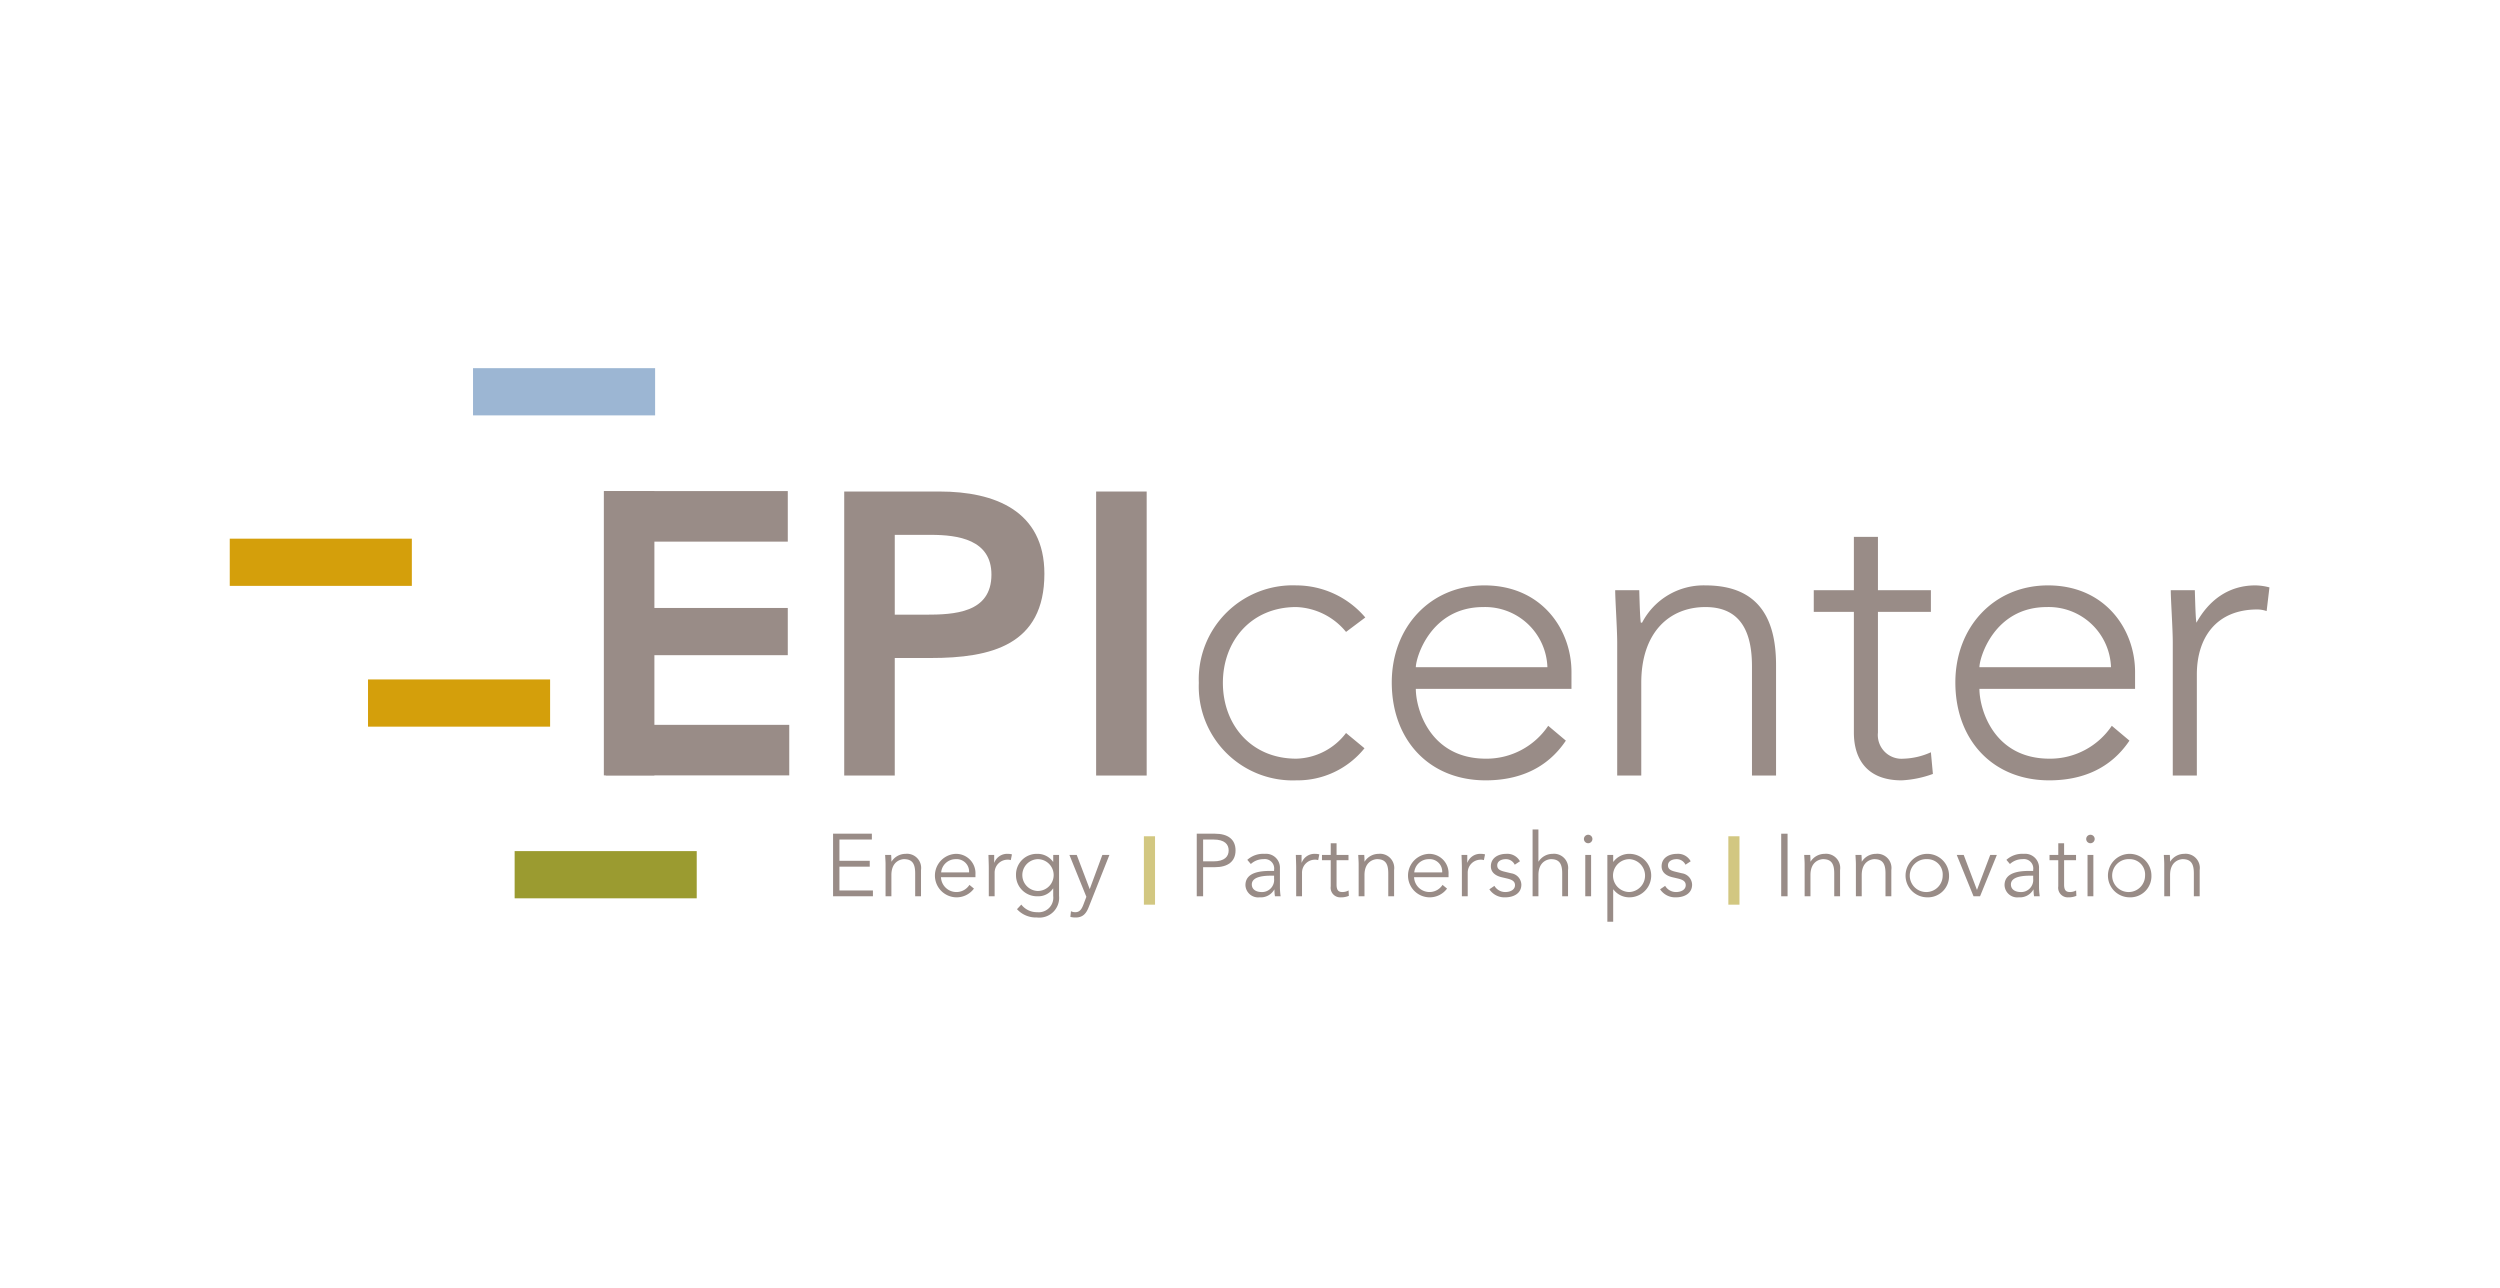 <?xml version="1.0" encoding="UTF-8"?> <svg xmlns="http://www.w3.org/2000/svg" width="330" height="170" viewBox="0 0 330 170"><defs><style>.a{fill:none;}.b{fill:#998c87;}.c{fill:#d49f0b;}.d{fill:#9b9b30;}.e{fill:#9cb6d3;}.f{fill:#d2c781;}</style></defs><rect class="a" width="330" height="170"></rect><path class="b" d="M111.49,64.748h12.602c7.255,0,13.821,2.542,13.821,10.856,0,9.425-7.043,11.119-14.985,11.119h-4.766v15.515H111.49Zm10.696,16.257c3.813,0,8.737-.212,8.737-5.295,0-4.607-4.395-5.242-7.995-5.242h-4.766V81.004Z" transform="translate(-0.053 0.133)"></path><path class="b" d="M144.742,64.748h6.672v37.49h-6.672Z" transform="translate(-0.053 0.133)"></path><path class="b" d="M180.166,98.637a11.35,11.35,0,0,1-9.002,4.236,12.403,12.403,0,0,1-12.867-12.867,12.403,12.403,0,0,1,12.867-12.868,11.989,11.989,0,0,1,9.108,4.236l-2.542,1.906a8.912,8.912,0,0,0-6.566-3.283c-5.984,0-9.69,4.501-9.69,10.008s3.707,10.007,9.69,10.007a8.512,8.512,0,0,0,6.566-3.389Z" transform="translate(-0.053 0.133)"></path><path class="b" d="M206.746,97.631c-2.488,3.707-6.248,5.242-10.59,5.242-7.466,0-12.39-5.348-12.39-12.92,0-7.307,5.083-12.814,12.231-12.814,7.52,0,11.49,5.772,11.49,11.438V90.8h-20.545c0,2.647,1.853,9.213,9.267,9.213a9.828,9.828,0,0,0,8.208-4.341Zm-2.435-9.69a8.228,8.228,0,0,0-8.472-7.942c-6.937,0-8.896,6.672-8.896,7.942Z" transform="translate(-0.053 0.133)"></path><path class="b" d="M213.523,84.658c0-1.8-.265-5.613-.265-6.884h3.177c.053,1.8.106,3.812.212,4.289h.159a9.152,9.152,0,0,1,8.367-4.924c7.624,0,9.319,5.189,9.319,10.537v14.562h-3.178V87.835c0-3.971-1.111-7.837-6.141-7.837-4.713,0-8.473,3.283-8.473,10.008v12.231h-3.177Z" transform="translate(-0.053 0.133)"></path><path class="b" d="M254.931,80.633h-6.99V96.572a3.133,3.133,0,0,0,3.389,3.442,9.447,9.447,0,0,0,3.601-.847l.265,2.859a13.98,13.98,0,0,1-4.13.848c-4.554,0-6.301-2.806-6.301-6.301V80.633h-5.295v-2.86h5.295V70.731h3.177v7.042h6.99Z" transform="translate(-0.053 0.133)"></path><path class="b" d="M281.141,97.631c-2.489,3.707-6.248,5.242-10.59,5.242-7.467,0-12.391-5.348-12.391-12.92,0-7.307,5.083-12.814,12.231-12.814,7.519,0,11.491,5.772,11.491,11.438V90.8H261.337c0,2.647,1.853,9.213,9.267,9.213a9.825,9.825,0,0,0,8.207-4.341Zm-2.436-9.69a8.227,8.227,0,0,0-8.472-7.942c-6.936,0-8.896,6.672-8.896,7.942Z" transform="translate(-0.053 0.133)"></path><path class="b" d="M286.859,84.658c0-1.8-.265-5.613-.265-6.884h3.177c.053,1.8.106,3.812.212,4.289,1.588-2.86,4.13-4.924,7.784-4.924a7.465,7.465,0,0,1,1.853.265l-.371,3.124a3.92,3.92,0,0,0-1.217-.212c-5.507,0-7.996,3.813-7.996,8.579v13.344h-3.177Z" transform="translate(-0.053 0.133)"></path><rect class="b" x="79.708" y="64.823" width="6.672" height="37.527"></rect><rect class="b" x="79.757" y="64.823" width="24.231" height="6.672"></rect><rect class="b" x="79.951" y="95.68" width="24.231" height="6.671"></rect><rect class="c" x="48.578" y="89.687" width="24.036" height="6.232"></rect><rect class="d" x="67.932" y="112.346" width="24.036" height="6.232"></rect><rect class="c" x="30.327" y="71.104" width="24.036" height="6.232"></rect><rect class="e" x="62.439" y="48.598" width="24.036" height="6.232"></rect><path class="b" d="M110.857,117.405h4.422v.77h-5.262v-8.26h5.122v.769h-4.282v2.812h4.002v.769h-4.002Z" transform="translate(-0.053 0.133)"></path><path class="b" d="M117.682,112.715a7.31,7.31,0,0,1,.035.875h.024a2.199,2.199,0,0,1,1.832-1.015,1.872,1.872,0,0,1,2.053,2.135v3.465h-.77v-3.022c0-1.213-.338-1.878-1.482-1.878-.164,0-1.657.105-1.657,2.1v2.8h-.77v-4.258c0-.292-.035-.805-.058-1.202Z" transform="translate(-0.053 0.133)"></path><path class="b" d="M124.262,115.655a2.038,2.038,0,0,0,3.757,1.016l.595.49a2.847,2.847,0,0,1-2.345,1.155,2.872,2.872,0,0,1-.07-5.74,2.559,2.559,0,0,1,2.613,2.73v.35Zm3.71-.629a1.648,1.648,0,0,0-1.774-1.75,1.922,1.922,0,0,0-1.913,1.75Z" transform="translate(-0.053 0.133)"></path><path class="b" d="M130.573,114.418c0-.49-.023-.91-.046-1.703h.758V113.73h.024a1.796,1.796,0,0,1,1.75-1.155,2.081,2.081,0,0,1,.571.07l-.152.758a1.298,1.298,0,0,0-.443-.058,1.708,1.708,0,0,0-1.691,1.75v3.08h-.77Z" transform="translate(-0.053 0.133)"></path><path class="b" d="M134.866,119.272a2.586,2.586,0,0,0,2.088,1.003,1.926,1.926,0,0,0,2.123-2.146v-.981h-.023a2.343,2.343,0,0,1-2.042,1.027,2.77,2.77,0,0,1-2.846-2.776,2.736,2.736,0,0,1,2.777-2.824,2.515,2.515,0,0,1,2.112,1.05h.023v-.91h.77v5.413a2.611,2.611,0,0,1-2.928,2.846,3.377,3.377,0,0,1-2.625-1.096Zm2.17-1.796a2.1,2.1,0,0,0,0-4.2,2.101,2.101,0,0,0,0,4.2Z" transform="translate(-0.053 0.133)"></path><path class="b" d="M143.896,117.231l1.668-4.515h.933l-2.73,6.883c-.327.84-.77,1.377-1.715,1.377a2.468,2.468,0,0,1-.712-.082l.082-.747a1.229,1.229,0,0,0,.584.128c.536,0,.816-.361,1.05-.98l.397-1.05-2.24-5.53h.968Z" transform="translate(-0.053 0.133)"></path><path class="f" d="M151.047,110.254h1.47v9.03h-1.47Z" transform="translate(-0.053 0.133)"></path><path class="b" d="M158.024,109.915h2.403c1.68,0,2.718.723,2.718,2.205s-1.038,2.216-2.718,2.216h-1.563v3.838h-.84Zm.84,3.652h1.353c1.505,0,2.019-.654,2.019-1.447s-.514-1.435-2.019-1.435h-1.353Z" transform="translate(-0.053 0.133)"></path><path class="b" d="M168.232,114.827v-.139a1.237,1.237,0,0,0-1.4-1.412,2.428,2.428,0,0,0-1.668.641l-.467-.549a3.128,3.128,0,0,1,2.31-.793,1.832,1.832,0,0,1,1.995,1.937v2.438a8.871,8.871,0,0,0,.093,1.225h-.747a5.446,5.446,0,0,1-.07-.887h-.023a2.043,2.043,0,0,1-1.925,1.027,1.681,1.681,0,0,1-1.879-1.599c0-1.774,2.088-1.89,3.395-1.89Zm-.397.63c-.782,0-2.543.059-2.543,1.155,0,.724.665,1.004,1.283,1.004a1.595,1.595,0,0,0,1.657-1.762v-.397Z" transform="translate(-0.053 0.133)"></path><path class="b" d="M171.148,114.418c0-.49-.023-.91-.046-1.703h.758V113.73h.024a1.796,1.796,0,0,1,1.75-1.155,2.081,2.081,0,0,1,.571.07l-.152.758a1.298,1.298,0,0,0-.443-.058,1.708,1.708,0,0,0-1.691,1.75v3.08h-.77Z" transform="translate(-0.053 0.133)"></path><path class="b" d="M178.054,113.415h-1.575v3.221c0,.817.315.98.793.98a1.707,1.707,0,0,0,.793-.21l.035.712a2.567,2.567,0,0,1-1.038.199,1.271,1.271,0,0,1-1.353-1.458v-3.442h-1.155v-.699H175.71v-1.541h.77v1.541h1.575Z" transform="translate(-0.053 0.133)"></path><path class="b" d="M180.13,112.715a7.31,7.31,0,0,1,.035.875h.024a2.199,2.199,0,0,1,1.832-1.015,1.872,1.872,0,0,1,2.053,2.135v3.465h-.77v-3.022c0-1.213-.338-1.878-1.482-1.878-.163,0-1.657.105-1.657,2.1v2.8h-.77v-4.258c0-.292-.035-.805-.058-1.202Z" transform="translate(-0.053 0.133)"></path><path class="b" d="M186.711,115.655a2.038,2.038,0,0,0,3.756,1.016l.595.49a2.847,2.847,0,0,1-2.345,1.155,2.872,2.872,0,0,1-.07-5.74,2.559,2.559,0,0,1,2.613,2.73v.35Zm3.71-.629a1.648,1.648,0,0,0-1.774-1.75,1.922,1.922,0,0,0-1.913,1.75Z" transform="translate(-0.053 0.133)"></path><path class="b" d="M193.021,114.418c0-.49-.023-.91-.046-1.703h.758V113.73h.023a1.795,1.795,0,0,1,1.75-1.155,2.082,2.082,0,0,1,.572.07l-.152.758a1.3,1.3,0,0,0-.443-.058,1.708,1.708,0,0,0-1.691,1.75v3.08h-.77Z" transform="translate(-0.053 0.133)"></path><path class="b" d="M199.998,114.01a1.274,1.274,0,0,0-1.178-.734c-.537,0-1.132.233-1.132.817,0,.513.362.699,1.073.863l.782.187a1.565,1.565,0,0,1,1.33,1.493c0,1.19-1.062,1.68-2.123,1.68a2.379,2.379,0,0,1-2.1-1.062l.665-.455a1.657,1.657,0,0,0,1.435.817c.63,0,1.283-.28,1.283-.91,0-.549-.467-.735-1.038-.875l-.747-.175c-.373-.093-1.4-.396-1.4-1.435,0-1.131.992-1.645,2.018-1.645a1.89,1.89,0,0,1,1.82.98Z" transform="translate(-0.053 0.133)"></path><path class="b" d="M202.354,109.355h.77V113.59h.024a2.198,2.198,0,0,1,1.832-1.015,1.872,1.872,0,0,1,2.053,2.135v3.465h-.77v-3.022c0-1.213-.338-1.878-1.481-1.878-.164,0-1.657.105-1.657,2.1v2.8h-.77Z" transform="translate(-0.053 0.133)"></path><path class="b" d="M209.693,111.175a.56.56,0,1,1,.559-.559A.568.568,0,0,1,209.693,111.175Zm.385,7h-.77v-5.46h.77Z" transform="translate(-0.053 0.133)"></path><path class="b" d="M212.224,112.715h.77v.91h.024a2.607,2.607,0,0,1,2.123-1.05,2.87,2.87,0,1,1,0,5.74,2.609,2.609,0,0,1-2.123-1.05h-.024v4.27h-.77Zm2.917.56a2.17,2.17,0,1,0,0,4.34,2.173,2.173,0,0,0,0-4.34Z" transform="translate(-0.053 0.133)"></path><path class="b" d="M222.537,114.01a1.275,1.275,0,0,0-1.179-.734c-.536,0-1.131.233-1.131.817,0,.513.362.699,1.073.863l.782.187a1.564,1.564,0,0,1,1.329,1.493c0,1.19-1.061,1.68-2.123,1.68a2.38,2.38,0,0,1-2.101-1.062l.665-.455a1.657,1.657,0,0,0,1.435.817c.629,0,1.283-.28,1.283-.91,0-.549-.467-.735-1.038-.875l-.747-.175c-.373-.093-1.4-.396-1.4-1.435,0-1.131.991-1.645,2.018-1.645a1.889,1.889,0,0,1,1.819.98Z" transform="translate(-0.053 0.133)"></path><path class="f" d="M228.195,110.254h1.47v9.03h-1.47Z" transform="translate(-0.053 0.133)"></path><path class="b" d="M236.012,118.175h-.84v-8.26h.84Z" transform="translate(-0.053 0.133)"></path><path class="b" d="M238.998,112.715a7.31,7.31,0,0,1,.035.875h.024a2.198,2.198,0,0,1,1.832-1.015,1.872,1.872,0,0,1,2.053,2.135v3.465h-.77v-3.022c0-1.213-.338-1.878-1.482-1.878-.163,0-1.656.105-1.656,2.1v2.8h-.769v-4.258c0-.292-.035-.805-.059-1.202Z" transform="translate(-0.053 0.133)"></path><path class="b" d="M245.765,112.715a7.31,7.31,0,0,1,.035.875h.024a2.198,2.198,0,0,1,1.832-1.015,1.872,1.872,0,0,1,2.053,2.135v3.465h-.77v-3.022c0-1.213-.338-1.878-1.481-1.878-.164,0-1.657.105-1.657,2.1v2.8h-.77v-4.258c0-.292-.034-.805-.058-1.202Z" transform="translate(-0.053 0.133)"></path><path class="b" d="M254.421,118.315a2.87,2.87,0,1,1,2.905-2.87A2.789,2.789,0,0,1,254.421,118.315Zm0-5.04a2.172,2.172,0,1,0,2.066,2.17A2.022,2.022,0,0,0,254.421,113.275Z" transform="translate(-0.053 0.133)"></path><path class="b" d="M261.421,118.175h-.863l-2.217-5.46h.922l1.739,4.597h.023l1.739-4.597h.875Z" transform="translate(-0.053 0.133)"></path><path class="b" d="M268.432,114.827v-.139a1.236,1.236,0,0,0-1.399-1.412,2.429,2.429,0,0,0-1.669.641l-.466-.549a3.126,3.126,0,0,1,2.309-.793,1.832,1.832,0,0,1,1.996,1.937v2.438a8.94,8.94,0,0,0,.093,1.225h-.747a5.481,5.481,0,0,1-.069-.887h-.024a2.043,2.043,0,0,1-1.925,1.027,1.681,1.681,0,0,1-1.878-1.599c0-1.774,2.088-1.89,3.395-1.89Zm-.396.63c-.782,0-2.543.059-2.543,1.155,0,.724.664,1.004,1.283,1.004a1.594,1.594,0,0,0,1.656-1.762v-.397Z" transform="translate(-0.053 0.133)"></path><path class="b" d="M274.09,113.415h-1.575v3.221c0,.817.315.98.793.98a1.705,1.705,0,0,0,.793-.21l.035.712a2.563,2.563,0,0,1-1.038.199,1.271,1.271,0,0,1-1.354-1.458v-3.442H270.59v-.699h1.155v-1.541h.77v1.541H274.09Z" transform="translate(-0.053 0.133)"></path><path class="b" d="M275.991,111.175a.56.56,0,1,1,.561-.559A.567.567,0,0,1,275.991,111.175Zm.386,7h-.77v-5.46h.77Z" transform="translate(-0.053 0.133)"></path><path class="b" d="M281.136,118.315a2.87,2.87,0,1,1,2.905-2.87A2.789,2.789,0,0,1,281.136,118.315Zm0-5.04a2.172,2.172,0,1,0,2.066,2.17A2.022,2.022,0,0,0,281.136,113.275Z" transform="translate(-0.053 0.133)"></path><path class="b" d="M286.467,112.715a7.289,7.289,0,0,1,.035.875h.024a2.199,2.199,0,0,1,1.832-1.015,1.872,1.872,0,0,1,2.053,2.135v3.465h-.77v-3.022c0-1.213-.338-1.878-1.482-1.878-.163,0-1.656.105-1.656,2.1v2.8h-.769v-4.258c0-.292-.035-.805-.059-1.202Z" transform="translate(-0.053 0.133)"></path><rect class="b" x="80.815" y="80.252" width="23.172" height="6.232"></rect></svg> 